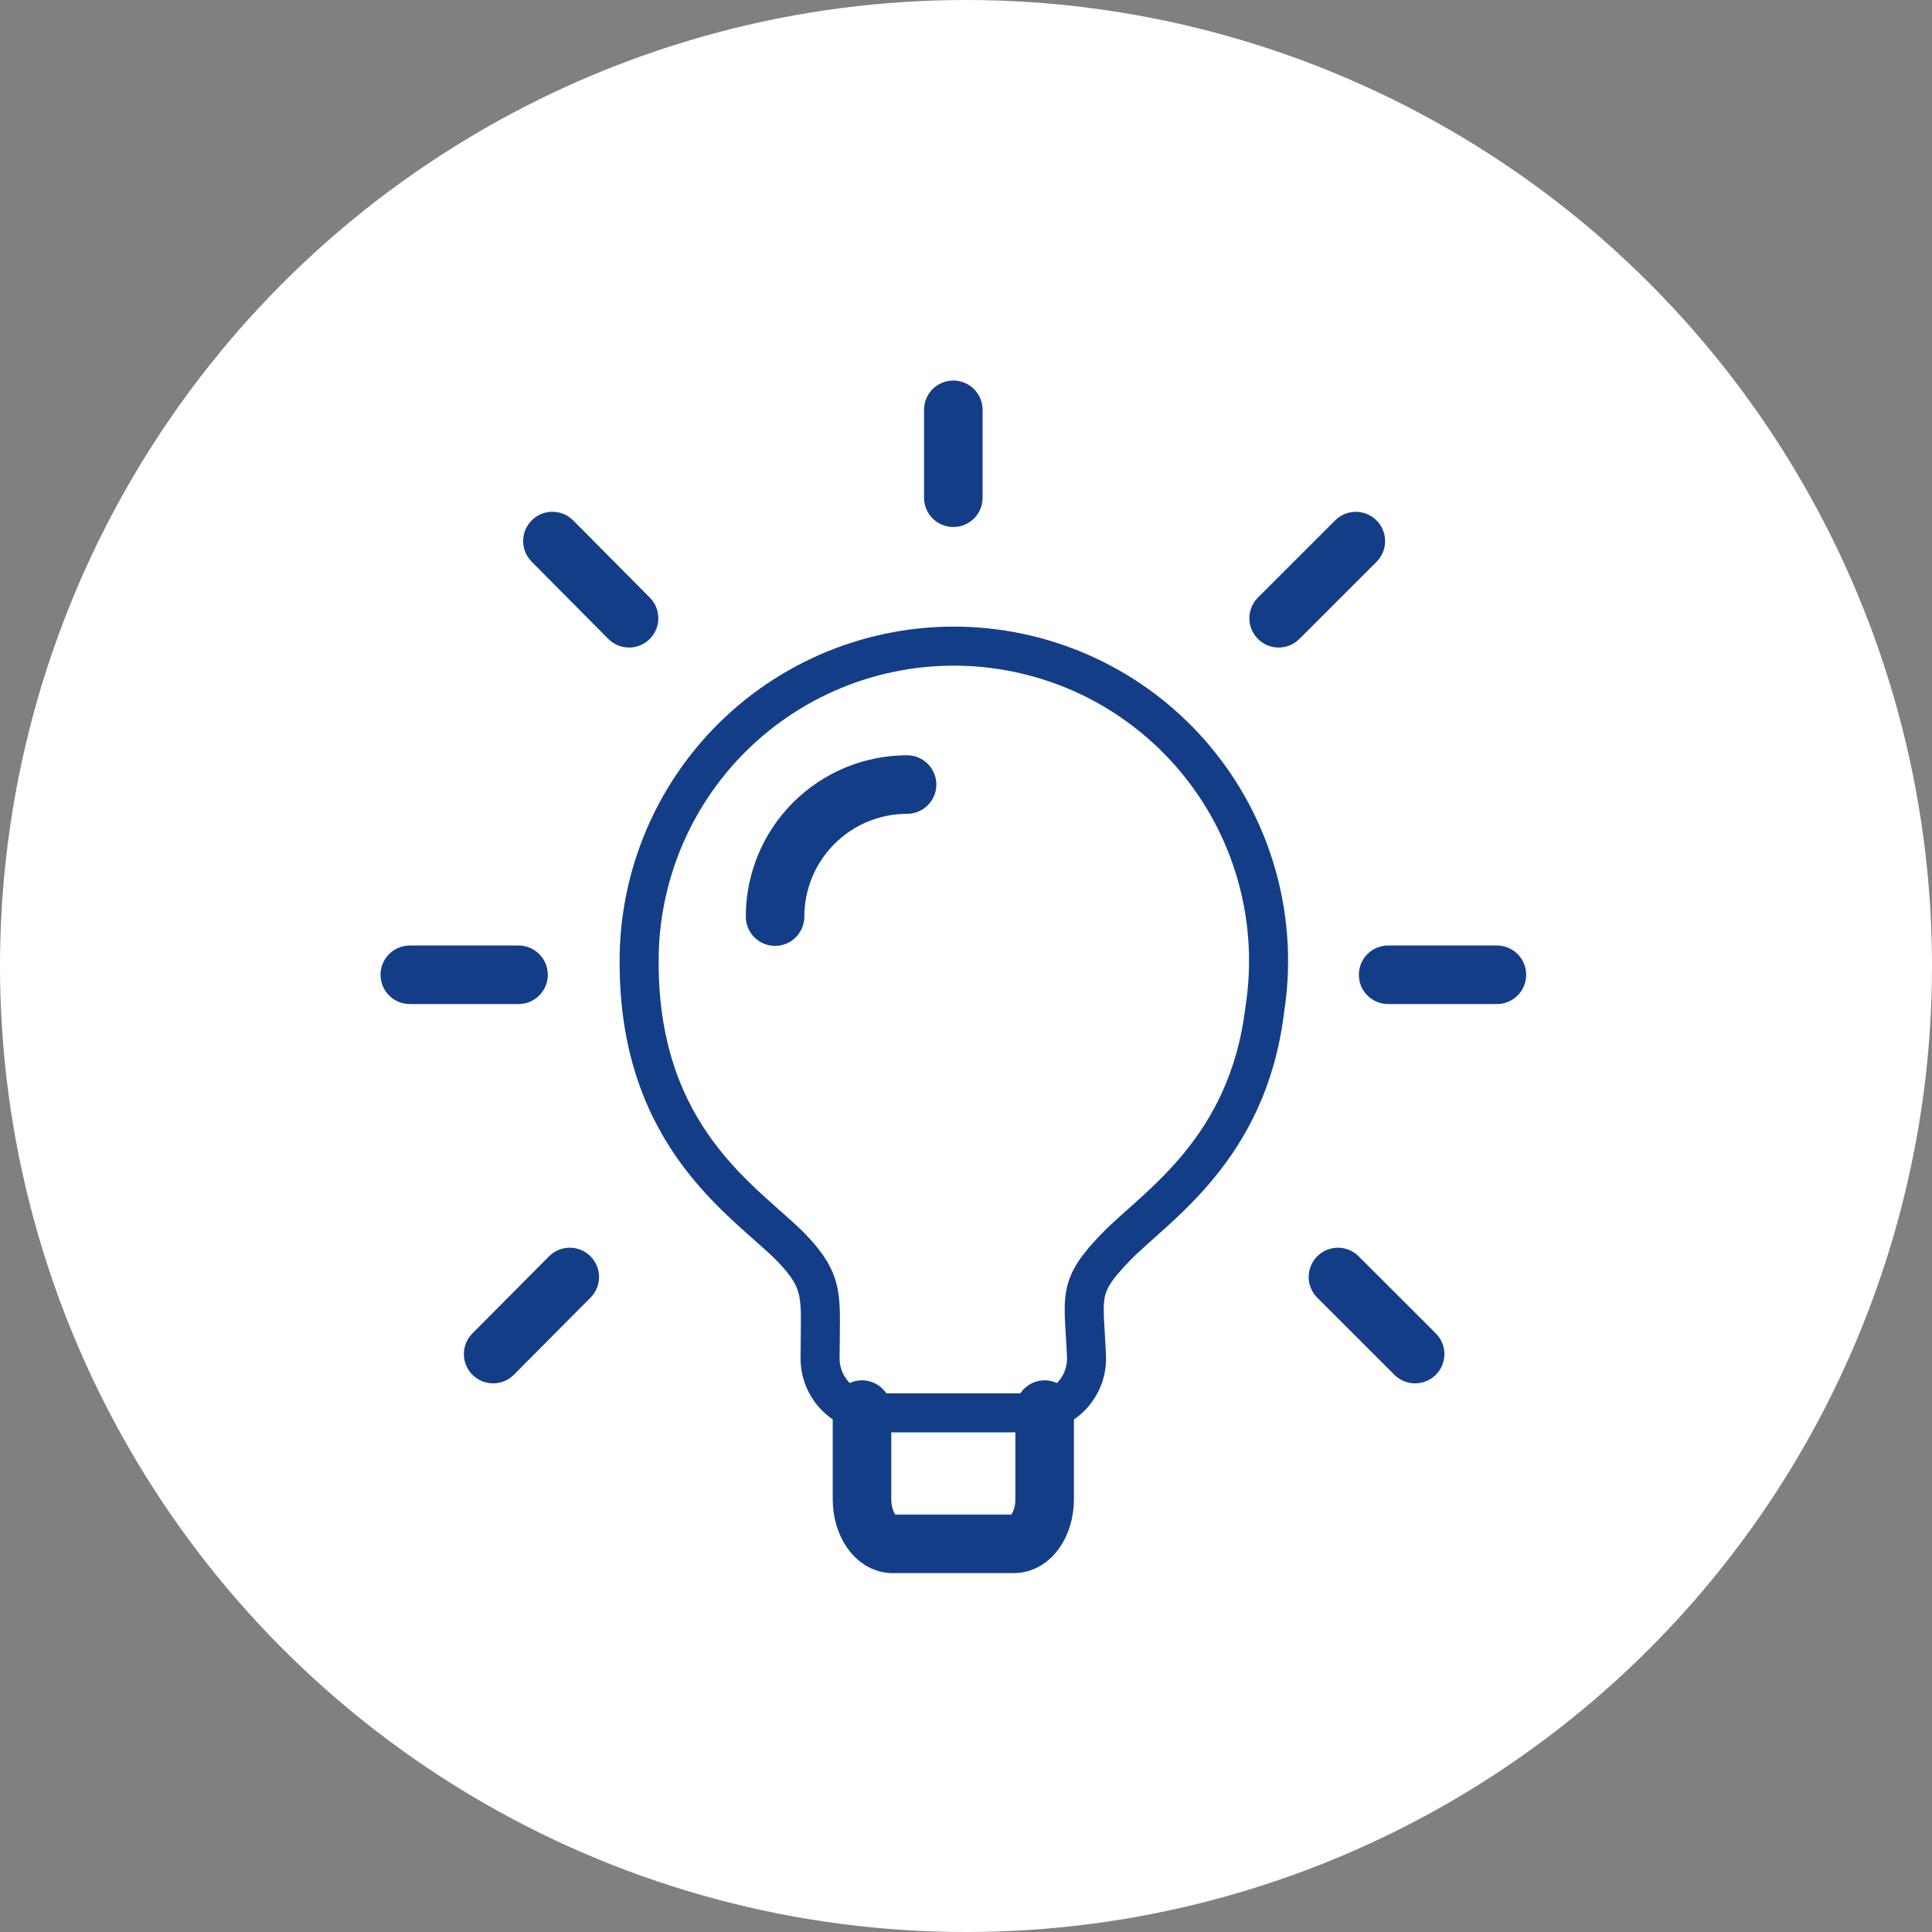 <svg width="99" height="99" viewBox="0 0 99 99" fill="none" xmlns="http://www.w3.org/2000/svg">
<rect x="0" y="0" width="99" height="99" fill="#808080" stroke="none"/>
<circle cx="49.5" cy="49.5" r="49.5" fill="white"/>
<path d="M64.81 51.731C63.947 58.918 59.24 61.789 57.207 63.874C55.171 65.965 55.536 66.381 55.672 69.447C55.695 69.826 55.64 70.206 55.511 70.564C55.381 70.921 55.179 71.248 54.919 71.524C54.658 71.801 54.343 72.021 53.994 72.171C53.645 72.321 53.269 72.398 52.889 72.398H44.812C44.432 72.397 44.056 72.319 43.708 72.168C43.359 72.018 43.045 71.798 42.784 71.522C42.523 71.245 42.322 70.919 42.191 70.562C42.061 70.206 42.004 69.826 42.025 69.447C42.025 66.439 42.305 65.74 40.494 63.874C38.184 61.565 32.751 58.304 32.751 49.336C32.737 47.109 33.185 44.903 34.066 42.857C34.947 40.811 36.242 38.97 37.87 37.45C39.498 35.929 41.423 34.763 43.525 34.023C45.626 33.284 47.857 32.988 50.079 33.154C52.3 33.32 54.463 33.944 56.431 34.987C58.399 36.031 60.129 37.471 61.513 39.216C62.897 40.961 63.905 42.974 64.472 45.128C65.04 47.282 65.155 49.53 64.81 51.731Z" stroke="#133E87" stroke-width="2" stroke-linecap="round" stroke-linejoin="round"/>
<path d="M44.171 72.231V76.825C44.171 78.08 44.87 79.11 45.73 79.11H51.968C52.834 79.11 53.53 78.077 53.53 76.825V72.231M46.48 40.202C44.686 40.203 42.965 40.916 41.697 42.185C40.428 43.454 39.716 45.175 39.716 46.969M71.131 49.95H76.704M65.521 31.681L69.475 27.728M68.56 65.436L72.513 69.386M48.85 21V25.506M28.308 27.725L32.234 31.681M25.27 69.386L29.196 65.436M26.57 49.95H21" stroke="#133E87" stroke-width="3" stroke-linecap="round" stroke-linejoin="round"/>
</svg>
